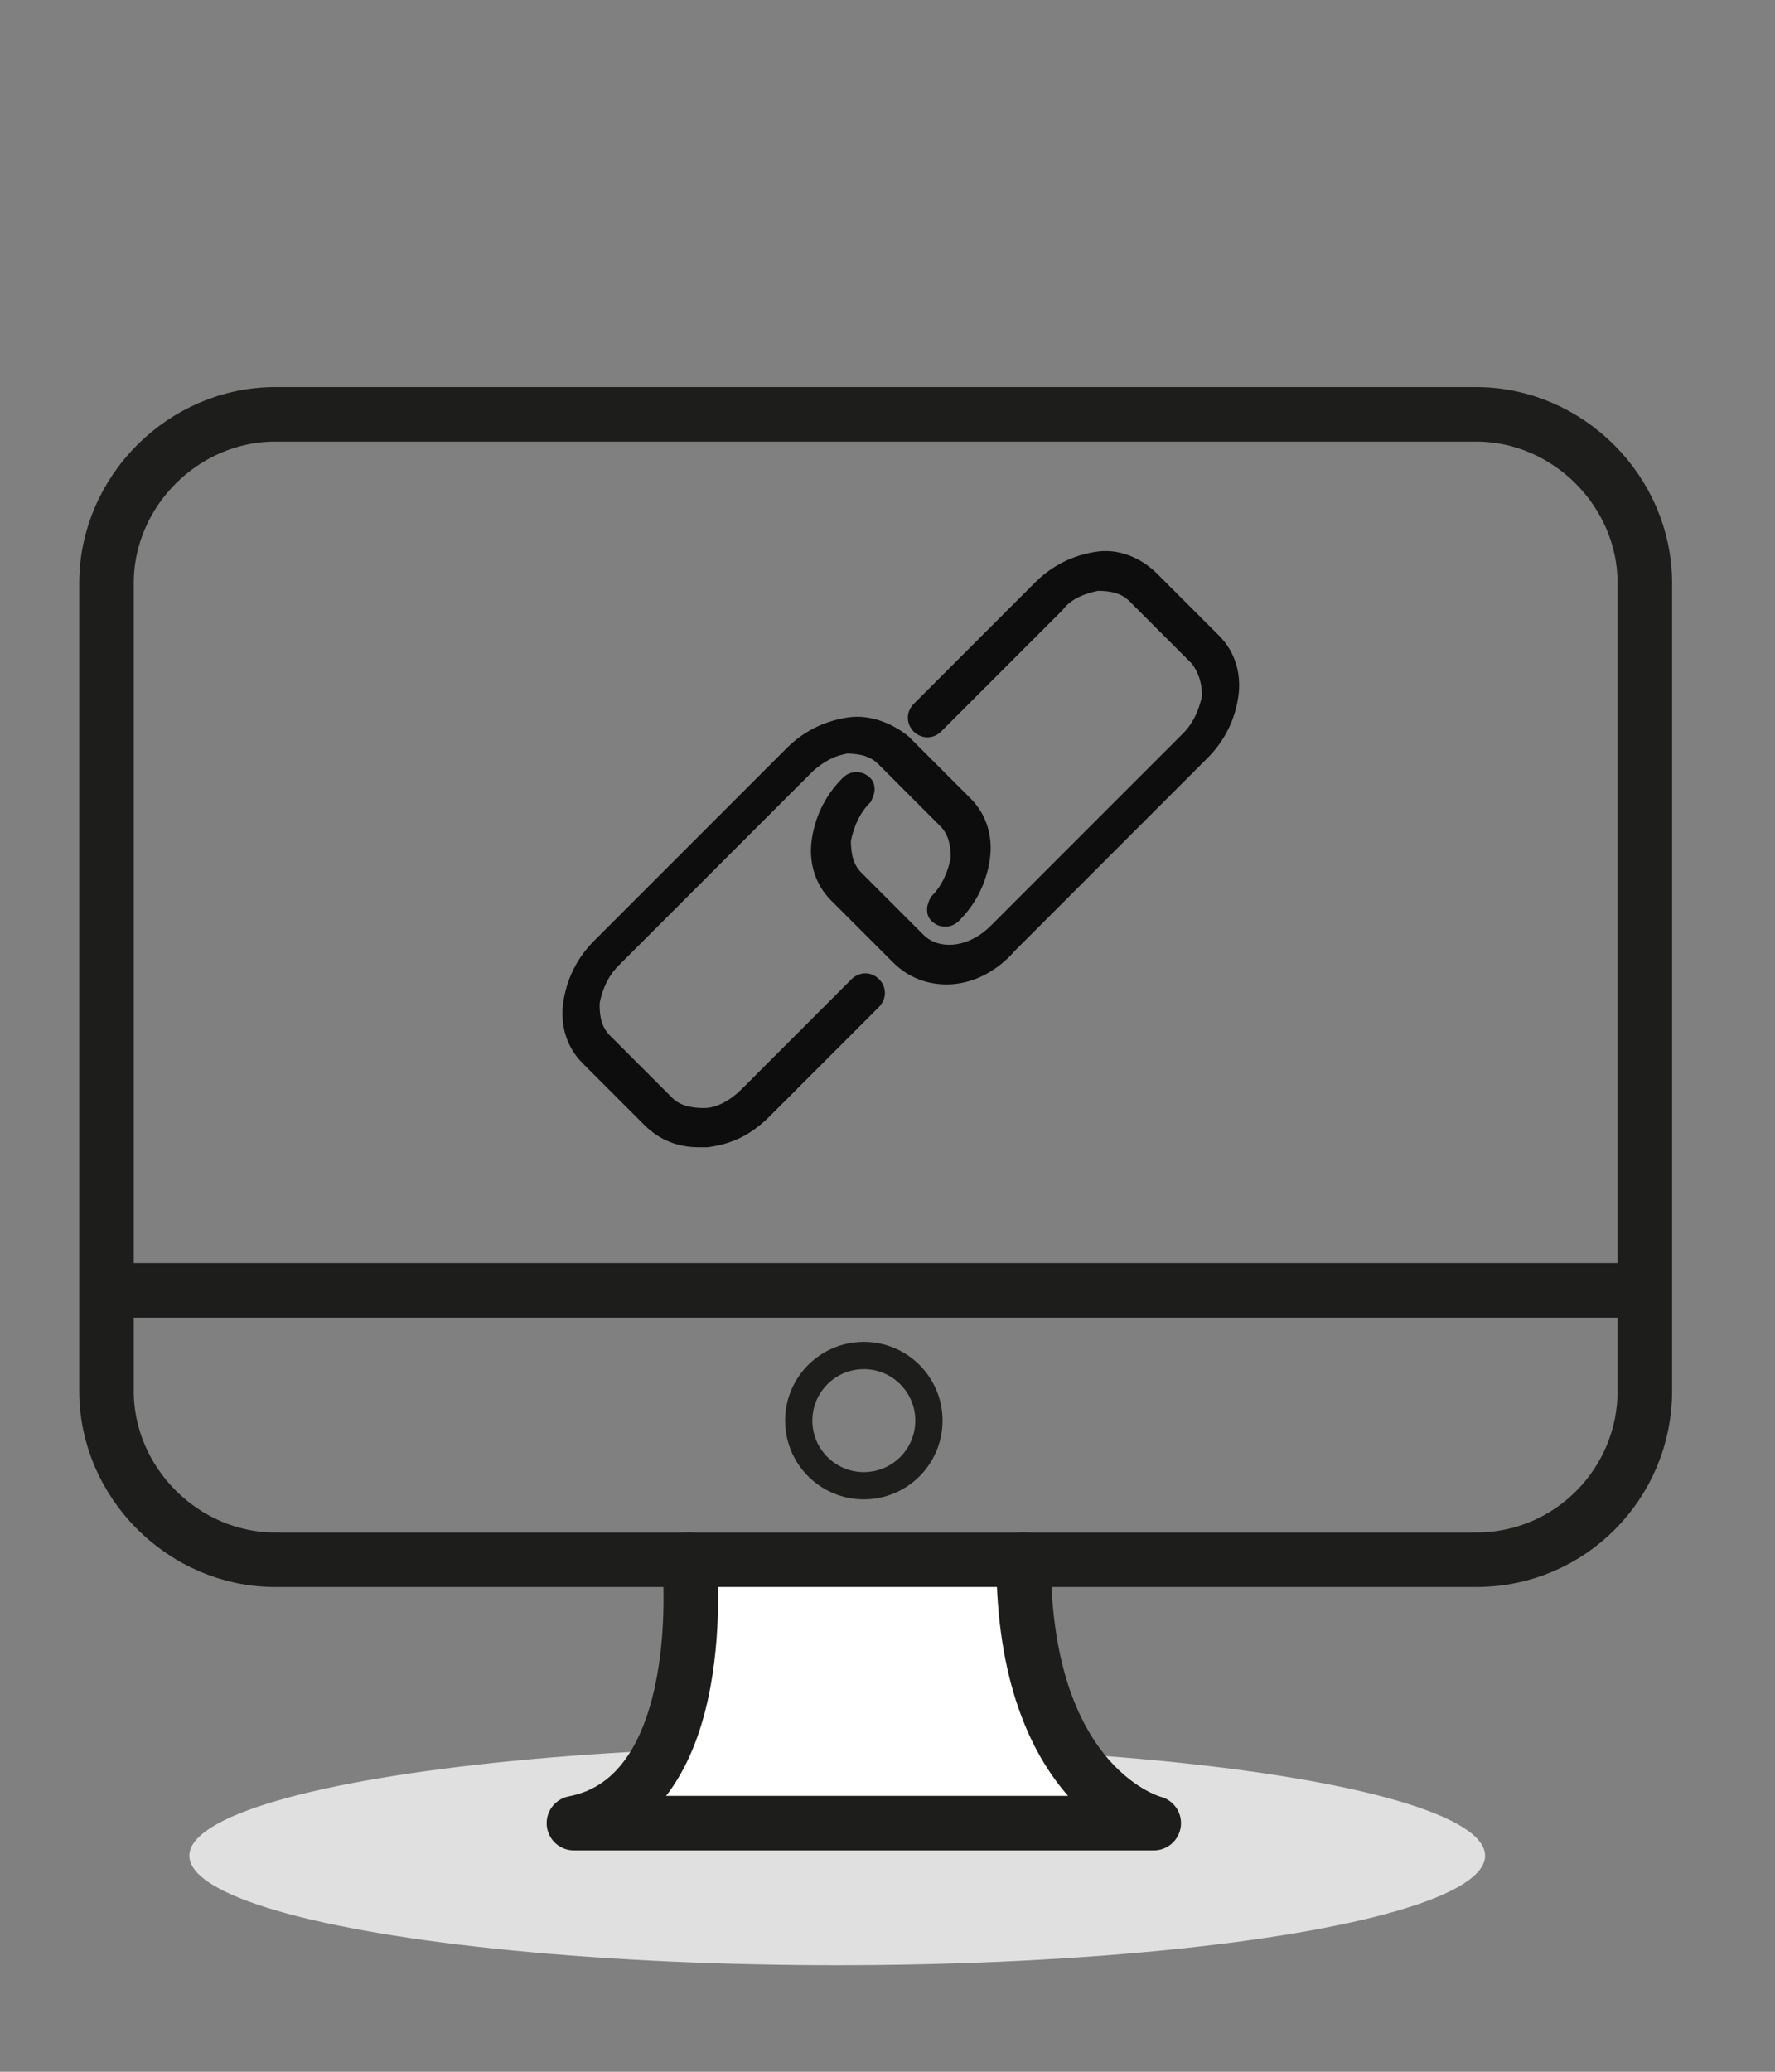 <?xml version="1.0" encoding="utf-8"?>
<!-- Generator: Adobe Illustrator 27.7.0, SVG Export Plug-In . SVG Version: 6.00 Build 0)  -->
<svg version="1.1" id="Calque_1" xmlns="http://www.w3.org/2000/svg" xmlns:xlink="http://www.w3.org/1999/xlink" x="0px" y="0px"
	 viewBox="0 0 60 70" style="enable-background:new 0 0 60 70;" xml:space="preserve">
<rect x="0" y="0" width="60" height="70" fill="#808080" stroke="none"/>
<style type="text/css">
	.st0{fill:#E0E0E0;}
	.st1{fill:#FFFFFF;stroke:#1D1D1B;stroke-width:1.843;stroke-linecap:round;stroke-linejoin:round;stroke-miterlimit:10;}
	.st2{fill:#0D0D0D;stroke:#0D0D0D;stroke-width:0.325;stroke-miterlimit:10;}
	.st3{fill:none;stroke:#1D1D1B;stroke-width:1.843;stroke-miterlimit:10;}
	.st4{fill:none;stroke:#1D1D1B;stroke-width:0.921;stroke-miterlimit:10;}
</style>
<ellipse class="st0" cx="28.3" cy="62.7" rx="21.9" ry="3.7"/>
<path class="st1" d="M23.3,52.7c0,0,0.8,8-3.9,8.9H39c0,0-4.4-1.1-4.4-8.9"/>
<g>
	<g>
		<path class="st2" d="M23.6,38.4c-0.6,0-1.2-0.2-1.6-0.6l-2.1-2.1c-0.5-0.5-0.7-1.1-0.6-1.8c0.1-0.7,0.4-1.4,0.9-1.9l6.5-6.5
			c1.1-1.1,2.8-1.3,3.7-0.3l2.1,2.1c0.5,0.5,0.7,1.1,0.6,1.8c-0.1,0.7-0.4,1.4-0.9,1.9c-0.1,0.1-0.4,0.1-0.5,0
			c-0.1-0.1-0.1-0.4,0-0.5c0.4-0.4,0.7-0.9,0.7-1.5c0-0.5-0.1-0.9-0.4-1.3L30,25.7c-0.7-0.7-1.9-0.5-2.7,0.3l-6.5,6.5
			c-0.4,0.4-0.7,0.9-0.7,1.5c0,0.5,0.1,0.9,0.4,1.3l2.1,2.1c0.3,0.3,0.8,0.5,1.3,0.4c0.5-0.1,1-0.3,1.5-0.7l3.7-3.7
			c0.1-0.1,0.4-0.1,0.5,0c0.1,0.1,0.1,0.4,0,0.5l-3.7,3.7c-0.5,0.5-1.2,0.9-1.9,0.9C23.8,38.4,23.7,38.4,23.6,38.4z"/>
		<path class="st2" d="M23.6,38.6c-0.6,0-1.2-0.2-1.7-0.7l-2.1-2.1c-0.5-0.5-0.7-1.2-0.6-1.9c0.1-0.7,0.4-1.4,1-2l6.5-6.5
			c0.6-0.6,1.3-0.9,2-1c0.7-0.1,1.4,0.2,1.9,0.6l2.1,2.1c0.5,0.5,0.7,1.2,0.6,1.9c-0.1,0.7-0.4,1.4-1,2c-0.2,0.2-0.5,0.2-0.7,0
			c-0.1-0.1-0.1-0.2-0.1-0.3c0-0.1,0.1-0.3,0.1-0.3c0.4-0.4,0.6-0.9,0.7-1.4c0-0.5-0.1-0.9-0.4-1.2l-2.1-2.1
			c-0.3-0.3-0.7-0.4-1.2-0.4c-0.5,0.1-1,0.3-1.3,0.7l-6.5,6.5c-0.4,0.4-0.6,0.9-0.7,1.4c0,0.5,0.1,0.9,0.4,1.2l2.1,2.1
			c0.3,0.3,0.7,0.4,1.2,0.4c0.5,0,1-0.3,1.4-0.7l3.7-3.7c0.2-0.2,0.5-0.2,0.7,0c0.2,0.2,0.2,0.5,0,0.7l-3.7,3.7
			c-0.6,0.6-1.2,0.9-2,1C23.8,38.6,23.7,38.6,23.6,38.6z M28.9,24.7c-0.1,0-0.1,0-0.2,0c-0.7,0.1-1.3,0.4-1.8,0.9l-6.5,6.5
			c-0.5,0.5-0.8,1.1-0.9,1.8c-0.1,0.7,0.1,1.3,0.6,1.7l2.1,2.1c0.4,0.4,1,0.6,1.7,0.6c0.7-0.1,1.3-0.4,1.8-0.9l3.7-3.7
			c0.1-0.1,0.1-0.2,0-0.3c-0.1-0.1-0.2-0.1-0.3,0l-3.7,3.7c-0.4,0.4-1,0.7-1.5,0.8c-0.5,0.1-1-0.1-1.4-0.4l-2.1-2.1
			c-0.3-0.3-0.5-0.8-0.4-1.4c0.1-0.6,0.3-1.1,0.8-1.5l6.5-6.5c0.4-0.4,1-0.7,1.5-0.8c0.6-0.1,1.1,0.1,1.4,0.4l2.1,2.1
			c0.3,0.3,0.5,0.8,0.4,1.4c-0.1,0.6-0.3,1.1-0.8,1.5c0,0-0.1,0.1-0.1,0.2c0,0.1,0,0.1,0.1,0.2c0.1,0.1,0.2,0.1,0.3,0
			c0.5-0.5,0.8-1.1,0.9-1.8c0.1-0.7-0.1-1.3-0.6-1.7l-2.1-2.1C30,24.9,29.5,24.7,28.9,24.7z"/>
	</g>
	<g>
		<path class="st2" d="M32,32.9c-0.6,0-1.2-0.2-1.6-0.6l-2.1-2.1c-0.5-0.5-0.7-1.1-0.6-1.8c0.1-0.7,0.4-1.4,0.9-1.9
			c0.1-0.1,0.4-0.1,0.5,0c0.1,0.1,0.1,0.4,0,0.5c-0.4,0.4-0.7,0.9-0.7,1.5c0,0.5,0.1,0.9,0.4,1.3l2.1,2.1c0.7,0.7,1.9,0.5,2.7-0.3
			l6.5-6.5c0.4-0.4,0.7-0.9,0.7-1.5c0-0.5-0.1-0.9-0.4-1.3l-2.1-2.1c-0.7-0.7-1.9-0.5-2.7,0.3l-4.1,4.1c-0.1,0.1-0.4,0.1-0.5,0
			c-0.1-0.1-0.1-0.4,0-0.5l4.1-4.1c1.1-1.1,2.8-1.3,3.7-0.3l2.1,2.1c0.5,0.5,0.7,1.1,0.6,1.8c-0.1,0.7-0.4,1.4-0.9,1.9L34.1,32
			C33.5,32.6,32.7,32.9,32,32.9z"/>
		<path class="st2" d="M32,33.1c-0.6,0-1.2-0.2-1.7-0.7l-2.1-2.1c-0.5-0.5-0.7-1.2-0.6-1.9c0.1-0.7,0.4-1.4,1-2
			c0.2-0.2,0.5-0.2,0.7,0c0.1,0.1,0.1,0.2,0.1,0.3c0,0.1-0.1,0.3-0.1,0.3c-0.4,0.4-0.6,0.9-0.7,1.4c0,0.5,0.1,0.9,0.4,1.2l2.1,2.1
			c0.6,0.6,1.7,0.5,2.5-0.3l6.5-6.5c0.4-0.4,0.6-0.9,0.7-1.4c0-0.5-0.1-0.9-0.4-1.2l-2.1-2.1c-0.3-0.3-0.7-0.4-1.2-0.4
			c-0.5,0.1-1,0.3-1.3,0.7l-4.1,4.1c-0.2,0.2-0.5,0.2-0.7,0c-0.2-0.2-0.2-0.5,0-0.7l4.1-4.1c0.6-0.6,1.3-0.9,2-1
			c0.7-0.1,1.4,0.2,1.9,0.7l2.1,2.1c0.5,0.5,0.7,1.2,0.6,1.9c-0.1,0.7-0.4,1.4-1,2l-6.5,6.5C33.6,32.7,32.8,33.1,32,33.1z
			 M28.8,26.5c-0.1,0-0.1,0-0.2,0.1c-0.5,0.5-0.8,1.2-0.9,1.8c-0.1,0.7,0.1,1.3,0.6,1.7l2.1,2.1c0.4,0.4,0.9,0.6,1.5,0.6
			c0.7,0,1.5-0.3,2.1-0.9l6.5-6.5c0.5-0.5,0.8-1.2,0.9-1.8c0.1-0.7-0.1-1.3-0.6-1.7l-2.1-2.1c-0.4-0.4-1-0.6-1.7-0.6
			c-0.7,0.1-1.3,0.4-1.8,0.9l-4.1,4.1c-0.1,0.1-0.1,0.2,0,0.3c0.1,0.1,0.2,0.1,0.3,0l4.1-4.1c0.4-0.4,1-0.7,1.5-0.8
			c0.6-0.1,1.1,0.1,1.4,0.4l2.1,2.1c0.3,0.3,0.5,0.8,0.4,1.4c-0.1,0.6-0.3,1.1-0.8,1.5l-6.5,6.5c-0.9,0.9-2.2,1-2.9,0.3l-2.1-2.1
			c-0.3-0.3-0.5-0.8-0.4-1.4c0.1-0.6,0.3-1.1,0.8-1.5c0,0,0.1-0.1,0.1-0.2c0-0.1,0-0.1-0.1-0.2C28.9,26.5,28.9,26.5,28.8,26.5z"/>
	</g>
</g>
<path class="st3" d="M49.9,52.7H9.3c-3.1,0-5.7-2.6-5.7-5.7V19.7c0-3.1,2.6-5.7,5.7-5.7h40.6c3.1,0,5.7,2.6,5.7,5.7V47
	C55.6,50.1,53.1,52.7,49.9,52.7z"/>
<line class="st3" x1="3.7" y1="43.6" x2="55.6" y2="43.6"/>
<circle class="st4" cx="29.2" cy="48" r="2.2"/>
</svg>
